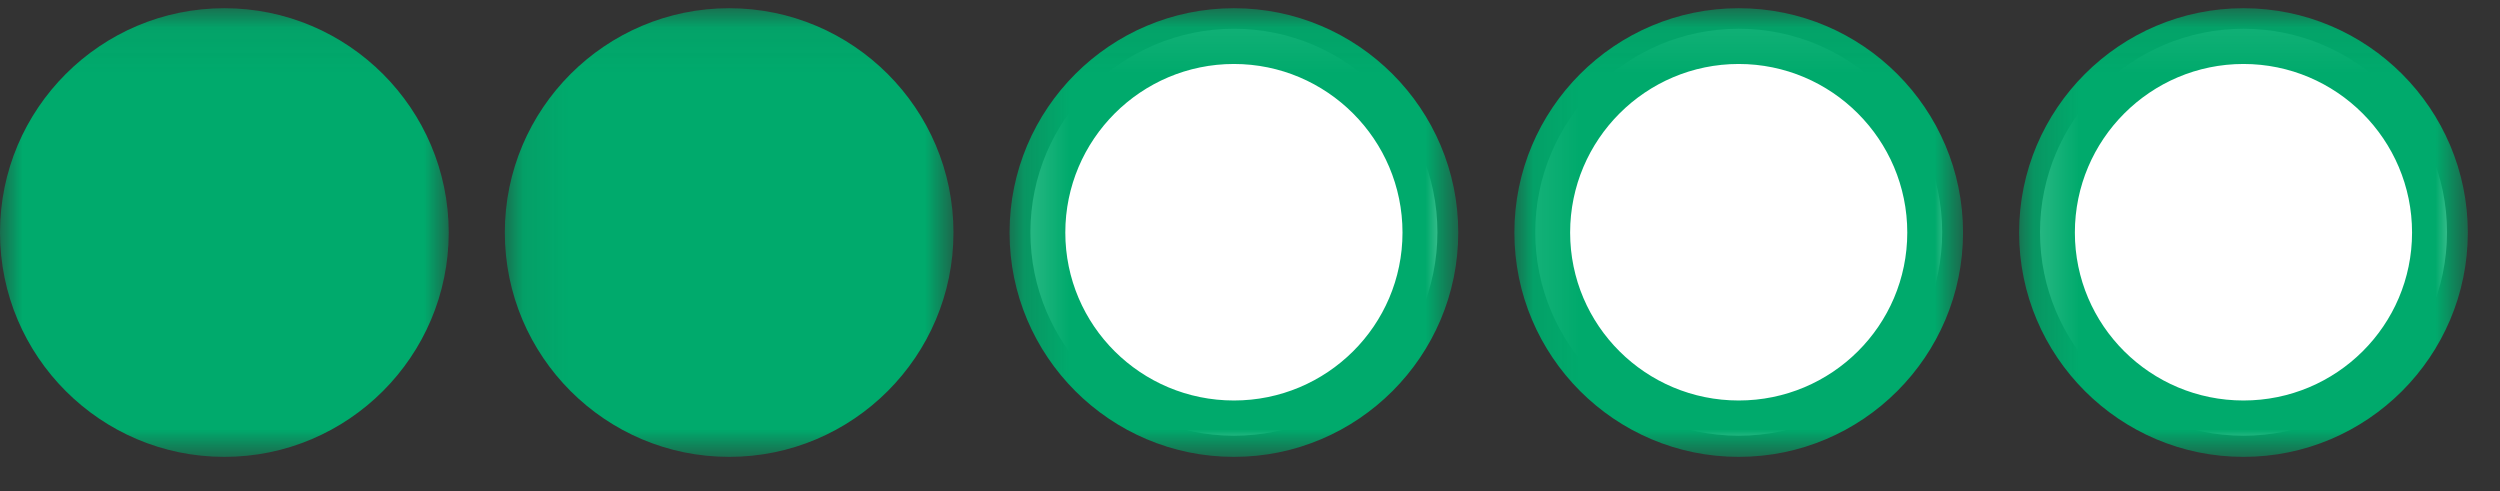 <?xml version="1.0" encoding="UTF-8"?>
<svg width="56px" height="11px" viewBox="0 0 56 11" version="1.1" xmlns="http://www.w3.org/2000/svg" xmlns:xlink="http://www.w3.org/1999/xlink">
    <rect x="0" y="0" width="56" height="11" fill="#333333" stroke="none"/>
    <!-- Generator: Sketch 64 (93537) - https://sketch.com -->
    <title>Bubbles Only_2</title>
    <desc>Created with Sketch.</desc>
    <defs>
        <polygon id="path-1" points="0.089 0.065 10.139 0.065 10.139 10.115 0.089 10.115"/>
        <polygon id="path-3" points="0 0.065 10.051 0.065 10.051 10.115 0 10.115"/>
        <polygon id="path-5" points="0.17 0.065 10.221 0.065 10.221 10.115 0.17 10.115"/>
        <polygon id="path-7" points="0.082 0.065 10.132 0.065 10.132 10.115 0.082 10.115"/>
        <polygon id="path-9" points="0.177 0.065 10.228 0.065 10.228 10.115 0.177 10.115"/>
    </defs>
    <g id="Page-1" stroke="none" stroke-width="1" fill="none" fill-rule="evenodd">
        <g id="Bubbles-Only_2">
            <path d="M45.696,5.202 C45.696,2.688 47.741,0.644 50.254,0.644 C52.768,0.644 54.813,2.688 54.813,5.202 C54.813,7.716 52.768,9.76 50.254,9.76 C47.741,9.76 45.696,7.716 45.696,5.202" id="Fill-1" fill="#FFFFFF" fill-rule="nonzero"/>
            <path d="M34.389,5.202 C34.389,2.688 36.433,0.644 38.947,0.644 C41.461,0.644 43.505,2.688 43.505,5.202 C43.505,7.716 41.461,9.76 38.947,9.76 C36.433,9.76 34.389,7.716 34.389,5.202" id="Fill-3" fill="#FFFFFF" fill-rule="nonzero"/>
            <path d="M23.081,5.202 C23.081,2.688 25.126,0.644 27.64,0.644 C30.154,0.644 32.198,2.688 32.198,5.202 C32.198,7.716 30.154,9.76 27.64,9.76 C25.126,9.76 23.081,7.716 23.081,5.202" id="Fill-5" fill="#FFFFFF" fill-rule="nonzero"/>
            <g id="Group-9" transform="translate(11.219, 0.119)">
                <g id="Fill-7-Clipped">
                    <mask id="mask-2" fill="white">
                        <use xlink:href="#path-1"/>
                    </mask>
                    <g id="path-1"/>
                    <path d="M0.089,5.09 C0.089,2.319 2.343,0.065 5.114,0.065 C7.885,0.065 10.139,2.319 10.139,5.09 C10.139,7.861 7.885,10.115 5.114,10.115 C2.343,10.115 0.089,7.861 0.089,5.09" id="Fill-7" fill="#00AA6C" fill-rule="nonzero" mask="url(#mask-2)"/>
                </g>
            </g>
            <g id="Group-12" transform="translate(0, 0.119)">
                <g id="Fill-10-Clipped">
                    <mask id="mask-4" fill="white">
                        <use xlink:href="#path-3"/>
                    </mask>
                    <g id="path-3"/>
                    <path d="M-3.6782392e-05,5.09 C-3.6782392e-05,2.319 2.254,0.065 5.025,0.065 C7.797,0.065 10.051,2.319 10.051,5.09 C10.051,7.861 7.797,10.115 5.025,10.115 C2.254,10.115 -3.6782392e-05,7.861 -3.6782392e-05,5.09" id="Fill-10" fill="#00AA6C" fill-rule="nonzero" mask="url(#mask-4)"/>
                </g>
            </g>
            <g id="Group-15" transform="translate(45.058, 0.119)">
                <g id="Fill-13-Clipped">
                    <mask id="mask-6" fill="white">
                        <use xlink:href="#path-5"/>
                    </mask>
                    <g id="path-5"/>
                    <path d="M8.972,5.09 C8.972,3.008 7.278,1.314 5.196,1.314 C3.114,1.314 1.419,3.008 1.419,5.09 C1.419,7.172 3.114,8.852 5.196,8.852 C7.278,8.852 8.972,7.172 8.972,5.09 M0.17,5.09 C0.17,2.319 2.425,0.065 5.196,0.065 C7.967,0.065 10.221,2.319 10.221,5.09 C10.221,7.861 7.967,10.115 5.196,10.115 C2.425,10.115 0.17,7.861 0.17,5.09" id="Fill-13" fill="#00AA6C" fill-rule="nonzero" mask="url(#mask-6)"/>
                </g>
            </g>
            <g id="Group-18" transform="translate(33.84, 0.119)">
                <g id="Fill-16-Clipped">
                    <mask id="mask-8" fill="white">
                        <use xlink:href="#path-7"/>
                    </mask>
                    <g id="path-7"/>
                    <path d="M8.883,5.09 C8.883,3.008 7.189,1.314 5.107,1.314 C3.025,1.314 1.331,3.008 1.331,5.09 C1.331,7.172 3.025,8.852 5.107,8.852 C7.189,8.852 8.883,7.172 8.883,5.09 M0.082,5.09 C0.082,2.319 2.336,0.065 5.107,0.065 C7.878,0.065 10.132,2.319 10.132,5.09 C10.132,7.861 7.878,10.115 5.107,10.115 C2.336,10.115 0.082,7.861 0.082,5.09" id="Fill-16" fill="#00AA6C" fill-rule="nonzero" mask="url(#mask-8)"/>
                </g>
            </g>
            <g id="Group-21" transform="translate(22.437, 0.119)">
                <g id="Fill-19-Clipped">
                    <mask id="mask-10" fill="white">
                        <use xlink:href="#path-9"/>
                    </mask>
                    <g id="path-9"/>
                    <path d="M8.979,5.09 C8.979,3.008 7.284,1.314 5.203,1.314 C3.121,1.314 1.426,3.008 1.426,5.09 C1.426,7.172 3.121,8.852 5.203,8.852 C7.284,8.852 8.979,7.172 8.979,5.09 M0.177,5.09 C0.177,2.319 2.431,0.065 5.203,0.065 C7.974,0.065 10.228,2.319 10.228,5.09 C10.228,7.861 7.974,10.115 5.203,10.115 C2.431,10.115 0.177,7.861 0.177,5.09" id="Fill-19" fill="#00AA6C" fill-rule="nonzero" mask="url(#mask-10)"/>
                </g>
            </g>
        </g>
    </g>
</svg>